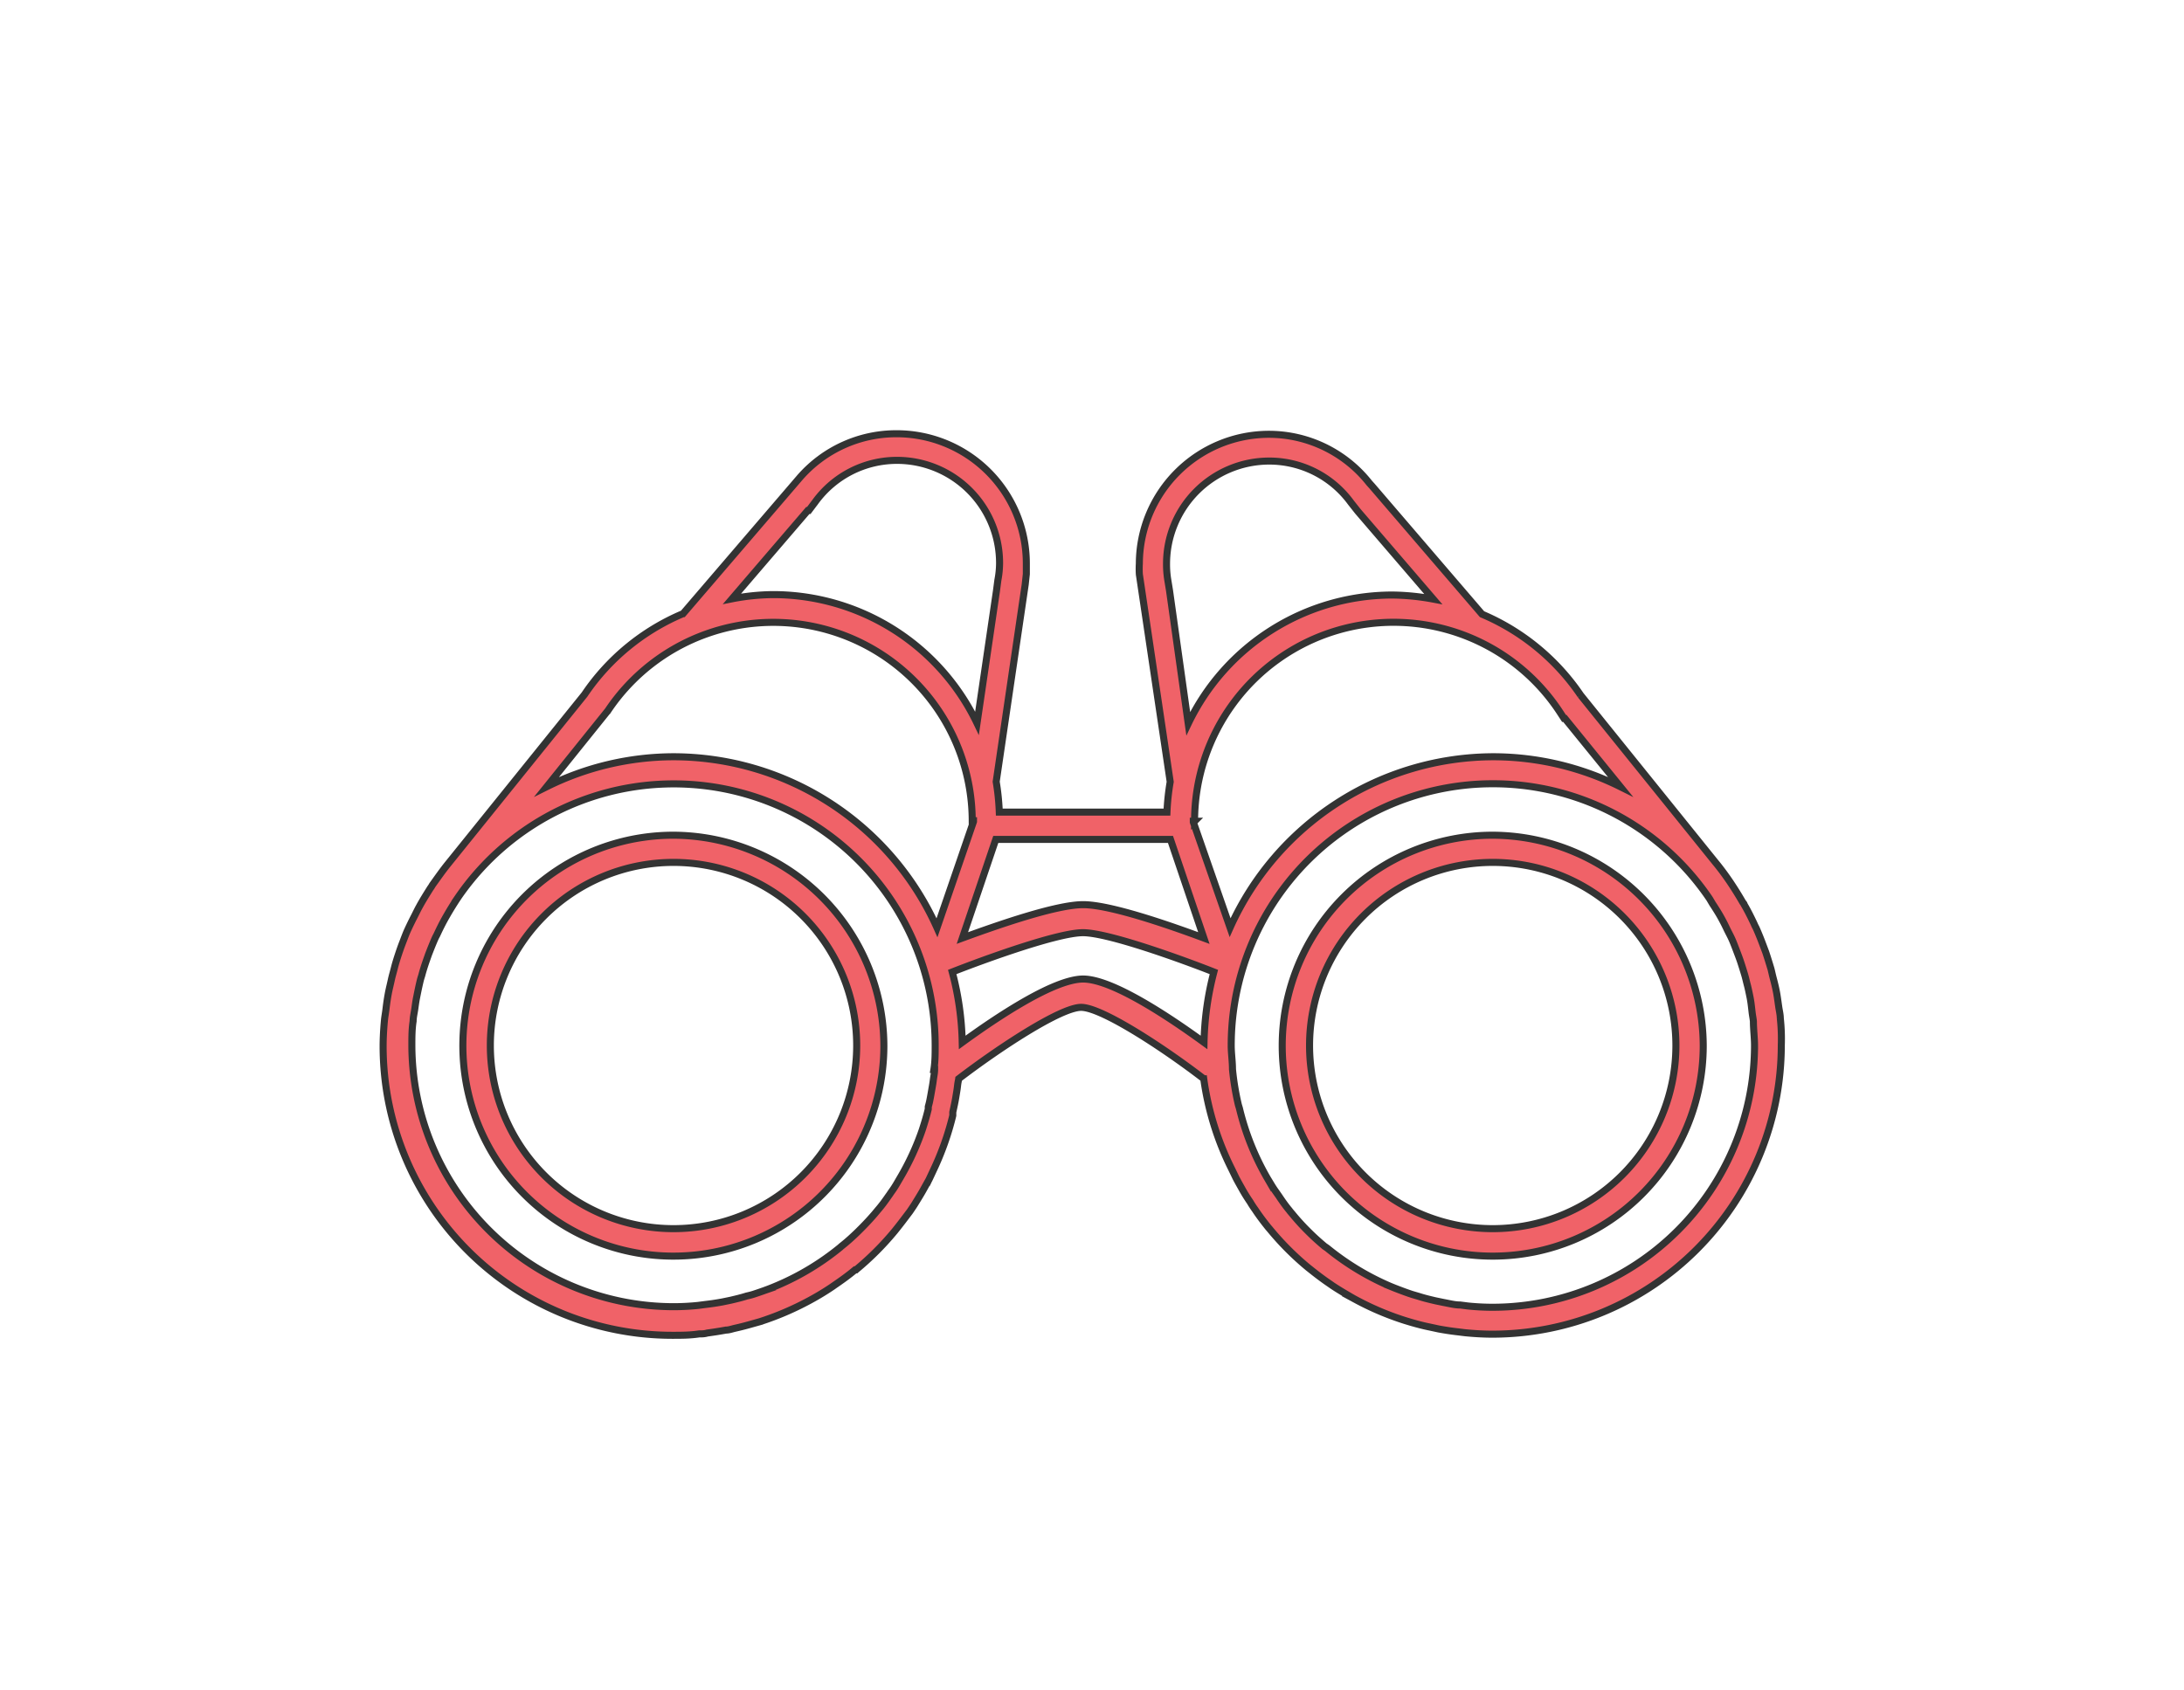 <svg id="Everything_Else" data-name="Everything Else" xmlns="http://www.w3.org/2000/svg" viewBox="0 0 155 120"><defs><style>.cls-1{fill:#f06268;stroke:#333;stroke-miterlimit:10;stroke-width:0.5px;}</style></defs><path class="cls-1" d="M126.35,72.31c0-.28-.07-.55-.11-.82s-.09-.67-.15-1-.15-.7-.23-1-.11-.46-.17-.7c-.12-.4-.24-.79-.37-1.18l-.18-.48c-.16-.43-.33-.86-.52-1.28a2.59,2.59,0,0,1-.14-.29c-.22-.46-.44-.91-.7-1.35,0-.06-.07-.11-.1-.16-.27-.47-.55-.92-.85-1.37s-.7-1-1.09-1.47l-9.56-11.86a16,16,0,0,0-7-5.75l-7.81-9.1-.19-.21a9.09,9.09,0,0,0-7.16-3.46A9.21,9.21,0,0,0,80.86,40a6.51,6.51,0,0,0,0,.77h0L83.05,55.5a17,17,0,0,0-.23,2.15H70.92a17,17,0,0,0-.22-2.16l2.06-14,.08-.74h0c0-.25,0-.5,0-.76a9.21,9.21,0,0,0-9.2-9.2,9.08,9.08,0,0,0-6.89,3.13h0l-8.27,9.64a15.87,15.87,0,0,0-7,5.75l-9.67,12c-.39.48-.75,1-1.09,1.47-.06.08-.1.18-.17.26-.27.43-.54.86-.78,1.3-.14.25-.26.51-.39.76s-.29.58-.43.88-.25.61-.37.92-.2.54-.29.81-.21.64-.3,1-.16.58-.22.86-.15.63-.21.95-.12.71-.16,1.06-.08.52-.11.79c-.06.63-.1,1.27-.1,1.92a20.53,20.53,0,0,0,20.51,20.5c.65,0,1.28,0,1.92-.1.19,0,.38,0,.57-.06.45-.06.9-.13,1.33-.21.2,0,.4-.07.6-.12.46-.1.91-.22,1.36-.35l.43-.12a20.7,20.7,0,0,0,3.52-1.5l.11-.06q.79-.43,1.53-.93l.17-.12c.5-.34,1-.7,1.45-1.08l.06,0a20.42,20.42,0,0,0,2.75-2.75l.08-.1c.34-.42.66-.85,1-1.3.12-.18.24-.35.35-.53s.38-.61.56-.93l.44-.79.3-.64a20.18,20.18,0,0,0,1.39-3.91l0-.18s0,0,0-.06c.08-.36.16-.72.22-1.09s.09-.53.12-.8.06-.32.08-.48c2.85-2.18,7.23-5.07,8.69-5.07s5.86,2.88,8.7,5.07A20.63,20.63,0,0,0,87.42,83l.3.62c.14.27.29.53.44.8s.36.61.56.9a6.49,6.49,0,0,0,.36.55c.29.44.61.86.94,1.27l.12.14A20.05,20.05,0,0,0,92.86,90l.09.07c.46.37.93.73,1.42,1.06l.2.14c.48.32,1,.62,1.5.91l.13.07a20.22,20.22,0,0,0,3.51,1.49l.43.13c.45.13.9.25,1.36.34l.6.13c.44.08.88.15,1.33.2l.57.07c.63.06,1.28.1,1.92.1a20.52,20.52,0,0,0,20.5-20.51,13.56,13.56,0,0,0-.07-1.91ZM83,41.91h0l-.12-.73A6.77,6.77,0,0,1,82.79,40a7.29,7.29,0,0,1,7.28-7.27,7.17,7.17,0,0,1,5.81,2.95l.49.62,0,0,5.35,6.23a16.61,16.61,0,0,0-2.92-.29,16.08,16.08,0,0,0-14.47,9.13Zm.07,17.68,2.37,7c-2.5-.93-6.66-2.37-8.57-2.37s-6.06,1.45-8.57,2.37l2.37-7ZM57.33,36.24l.07,0,.46-.61a7.17,7.17,0,0,1,5.81-2.95A7.28,7.28,0,0,1,70.94,40a6.46,6.46,0,0,1-.12,1.18l-.1.76h0l-1.38,9.4a16.06,16.06,0,0,0-14.47-9.13,15.8,15.8,0,0,0-2.92.3Zm9,39.68c0,.25-.06.49-.09.74s-.07.46-.11.69-.1.59-.17.91l-.08.31,0,.16c-.12.51-.27,1-.43,1.49a18.44,18.44,0,0,1-1.57,3.4c-.17.29-.34.6-.54.88s-.18.27-.28.4c-.24.35-.49.69-.76,1l-.25.3q-.45.52-.93,1l-.22.22c-.36.35-.73.69-1.12,1a1.49,1.49,0,0,0-.14.12,18.5,18.5,0,0,1-4.45,2.7l-.31.13c-.41.17-.84.32-1.26.46A4.91,4.91,0,0,1,53,92c-.37.12-.76.21-1.14.3l-.58.12q-.59.11-1.2.18l-.54.07a17,17,0,0,1-1.76.09A18.6,18.6,0,0,1,29.23,74.23c0-.59,0-1.17.09-1.74,0-.25.06-.5.1-.75s.08-.6.14-.9.13-.65.21-1,.1-.4.16-.59c.1-.38.22-.75.35-1.12l.13-.37c.16-.41.32-.82.5-1.22l.09-.17c.21-.45.42-.88.67-1.31v0c.26-.46.54-.91.84-1.36A18.56,18.56,0,0,1,66.37,74.23c0,.57,0,1.13-.09,1.69ZM47.8,53.72a20.31,20.31,0,0,0-9,2.13l4.35-5.41A14.12,14.12,0,0,1,69,58.26h.09s0,0,0,.06L66.5,65.86A20.52,20.52,0,0,0,47.8,53.72ZM85.45,74c-2.39-1.74-6.49-4.5-8.58-4.5s-6.19,2.76-8.58,4.5a20.92,20.92,0,0,0-.71-5c2.37-.93,7.5-2.79,9.28-2.79s6.93,1.86,9.29,2.79a21.43,21.43,0,0,0-.7,5Zm-.76-15.64s0,0,0-.06h.09a14.12,14.12,0,0,1,25.88-7.82L111,51l.06,0L115,55.85a20.31,20.31,0,0,0-9-2.13,20.54,20.54,0,0,0-18.7,12.13ZM105.94,92.8a17.29,17.29,0,0,1-1.76-.09l-.54-.07c-.4,0-.8-.11-1.19-.18l-.58-.12c-.38-.09-.77-.18-1.14-.3l-.51-.15c-.43-.14-.85-.3-1.26-.46l-.32-.13a18.7,18.7,0,0,1-4.45-2.7L94,88.47c-.38-.32-.75-.65-1.1-1l-.24-.24q-.47-.48-.9-1c-.09-.11-.19-.22-.27-.33-.26-.31-.49-.64-.73-1l-.31-.44c-.17-.25-.33-.53-.49-.79a18.53,18.53,0,0,1-2-5l-.07-.23h0a18.92,18.92,0,0,1-.42-2.54c0-.56-.09-1.12-.09-1.69a18.57,18.57,0,0,1,33.95-10.41l.2.34c.23.35.46.71.66,1.08s.25.48.37.73.26.5.37.75.23.57.34.86.18.47.26.71.19.59.28.89.13.51.2.77.13.57.19.86.1.64.14,1,.08.48.1.72c0,.57.08,1.15.08,1.73A18.6,18.6,0,0,1,105.94,92.8Z"/><path class="cls-1" d="M47.8,59.29A14.94,14.94,0,1,0,62.73,74.23,15,15,0,0,0,47.8,59.29Zm0,27.93a13,13,0,1,1,13-13A13,13,0,0,1,47.8,87.22Z"/><path class="cls-1" d="M105.94,59.29a14.94,14.94,0,1,0,14.94,14.94A15,15,0,0,0,105.94,59.29Zm0,27.93a13,13,0,1,1,13-13A13,13,0,0,1,105.94,87.22Z"/></svg>